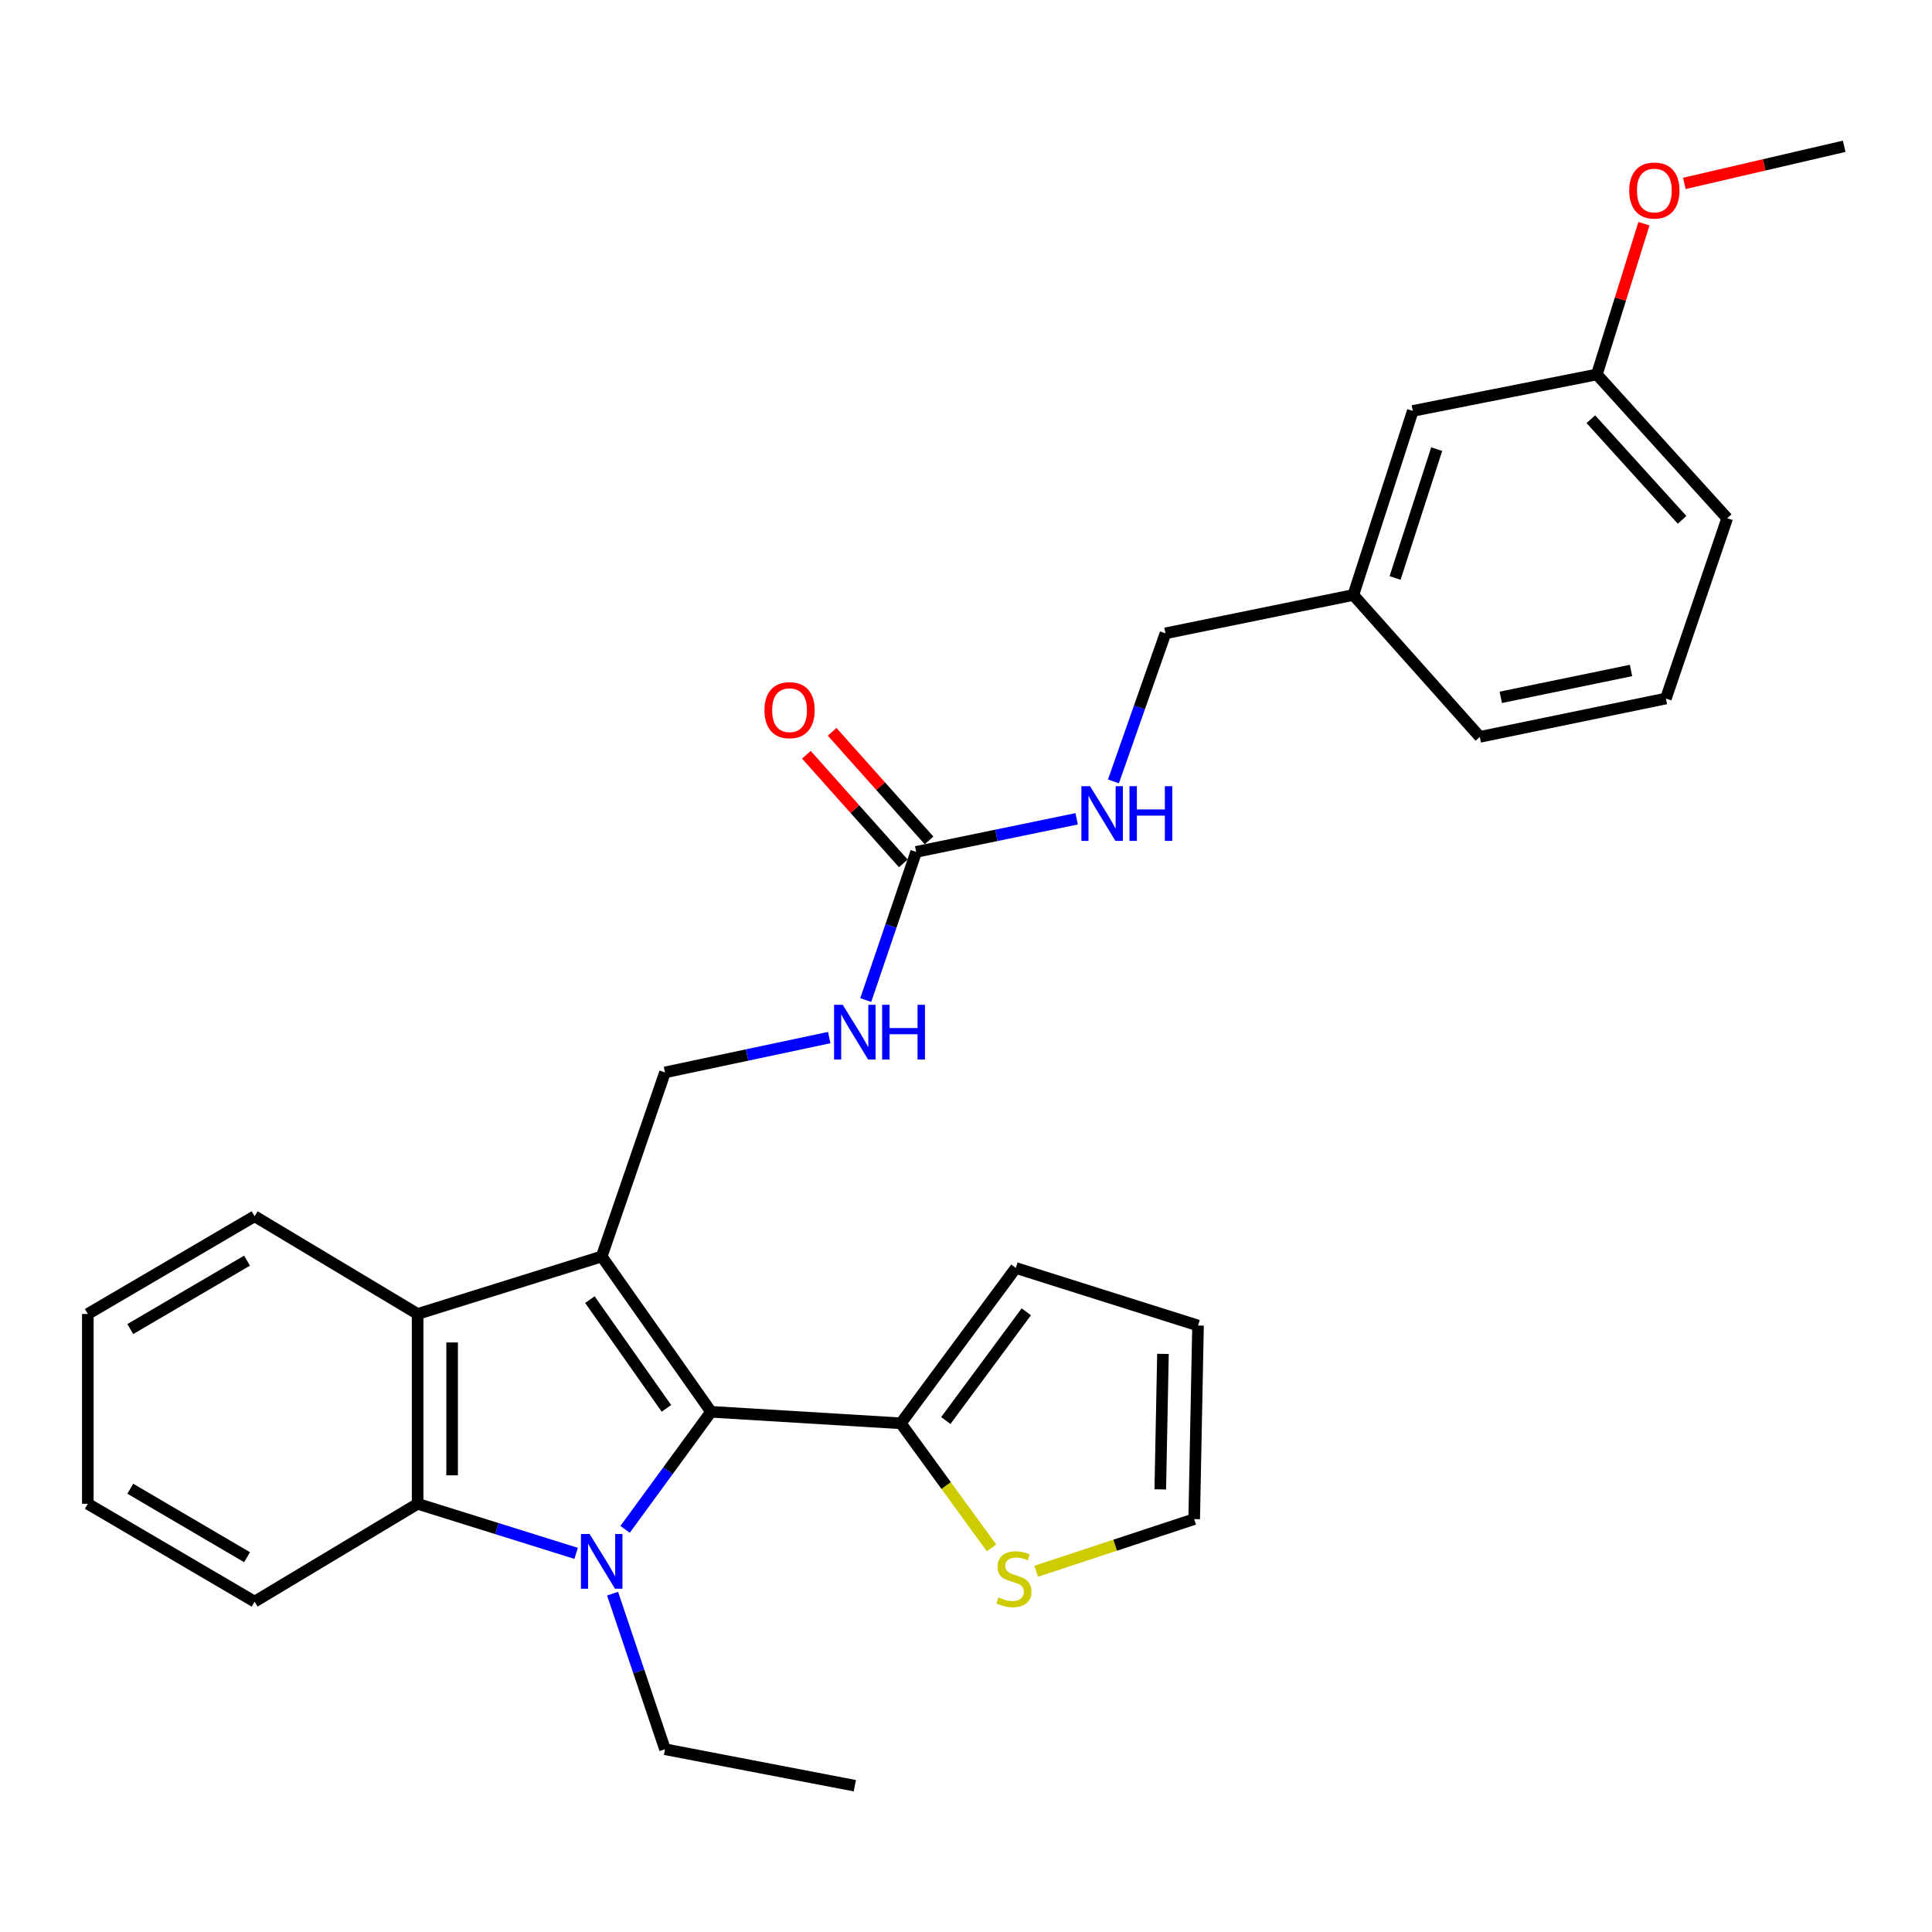 <?xml version='1.0' encoding='iso-8859-1'?>
<svg version='1.1' baseProfile='full'
              xmlns='http://www.w3.org/2000/svg'
                      xmlns:rdkit='http://www.rdkit.org/xml'
                      xmlns:xlink='http://www.w3.org/1999/xlink'
                  xml:space='preserve'
width='1000px' height='1000px' viewBox='0 0 1000 1000'>
<!-- END OF HEADER -->
<rect style='opacity:1.0;fill:#FFFFFF;stroke:none' width='1000' height='1000' x='0' y='0'> </rect>
<path class='bond-1' d='M 311.438,650.351 L 368.03,730.75' style='fill:none;fill-rule:evenodd;stroke:#000000;stroke-width:6px;stroke-linecap:butt;stroke-linejoin:miter;stroke-opacity:1' />
<path class='bond-1' d='M 305.326,672.688 L 344.94,728.967' style='fill:none;fill-rule:evenodd;stroke:#000000;stroke-width:6px;stroke-linecap:butt;stroke-linejoin:miter;stroke-opacity:1' />
<path class='bond-3' d='M 311.438,650.351 L 216.161,680.11' style='fill:none;fill-rule:evenodd;stroke:#000000;stroke-width:6px;stroke-linecap:butt;stroke-linejoin:miter;stroke-opacity:1' />
<path class='bond-5' d='M 311.438,650.351 L 344.203,555.074' style='fill:none;fill-rule:evenodd;stroke:#000000;stroke-width:6px;stroke-linecap:butt;stroke-linejoin:miter;stroke-opacity:1' />
<path class='bond-0' d='M 323.544,791.595 L 345.787,761.172' style='fill:none;fill-rule:evenodd;stroke:#0000FF;stroke-width:6px;stroke-linecap:butt;stroke-linejoin:miter;stroke-opacity:1' />
<path class='bond-0' d='M 345.787,761.172 L 368.03,730.75' style='fill:none;fill-rule:evenodd;stroke:#000000;stroke-width:6px;stroke-linecap:butt;stroke-linejoin:miter;stroke-opacity:1' />
<path class='bond-14' d='M 317.073,824.878 L 330.638,865.141' style='fill:none;fill-rule:evenodd;stroke:#0000FF;stroke-width:6px;stroke-linecap:butt;stroke-linejoin:miter;stroke-opacity:1' />
<path class='bond-14' d='M 330.638,865.141 L 344.203,905.404' style='fill:none;fill-rule:evenodd;stroke:#000000;stroke-width:6px;stroke-linecap:butt;stroke-linejoin:miter;stroke-opacity:1' />
<path class='bond-29' d='M 298.203,804.014 L 257.182,791.189' style='fill:none;fill-rule:evenodd;stroke:#0000FF;stroke-width:6px;stroke-linecap:butt;stroke-linejoin:miter;stroke-opacity:1' />
<path class='bond-29' d='M 257.182,791.189 L 216.161,778.364' style='fill:none;fill-rule:evenodd;stroke:#000000;stroke-width:6px;stroke-linecap:butt;stroke-linejoin:miter;stroke-opacity:1' />
<path class='bond-4' d='M 368.03,730.75 L 466.263,736.701' style='fill:none;fill-rule:evenodd;stroke:#000000;stroke-width:6px;stroke-linecap:butt;stroke-linejoin:miter;stroke-opacity:1' />
<path class='bond-2' d='M 216.161,778.364 L 216.161,680.11' style='fill:none;fill-rule:evenodd;stroke:#000000;stroke-width:6px;stroke-linecap:butt;stroke-linejoin:miter;stroke-opacity:1' />
<path class='bond-2' d='M 234.016,763.626 L 234.016,694.848' style='fill:none;fill-rule:evenodd;stroke:#000000;stroke-width:6px;stroke-linecap:butt;stroke-linejoin:miter;stroke-opacity:1' />
<path class='bond-19' d='M 216.161,778.364 L 131.785,829.003' style='fill:none;fill-rule:evenodd;stroke:#000000;stroke-width:6px;stroke-linecap:butt;stroke-linejoin:miter;stroke-opacity:1' />
<path class='bond-20' d='M 216.161,680.11 L 131.785,629.52' style='fill:none;fill-rule:evenodd;stroke:#000000;stroke-width:6px;stroke-linecap:butt;stroke-linejoin:miter;stroke-opacity:1' />
<path class='bond-7' d='M 466.263,736.701 L 489.748,768.954' style='fill:none;fill-rule:evenodd;stroke:#000000;stroke-width:6px;stroke-linecap:butt;stroke-linejoin:miter;stroke-opacity:1' />
<path class='bond-7' d='M 489.748,768.954 L 513.233,801.206' style='fill:none;fill-rule:evenodd;stroke:#CCCC00;stroke-width:6px;stroke-linecap:butt;stroke-linejoin:miter;stroke-opacity:1' />
<path class='bond-10' d='M 466.263,736.701 L 525.791,656.303' style='fill:none;fill-rule:evenodd;stroke:#000000;stroke-width:6px;stroke-linecap:butt;stroke-linejoin:miter;stroke-opacity:1' />
<path class='bond-10' d='M 489.543,735.266 L 531.212,678.988' style='fill:none;fill-rule:evenodd;stroke:#000000;stroke-width:6px;stroke-linecap:butt;stroke-linejoin:miter;stroke-opacity:1' />
<path class='bond-8' d='M 344.203,555.074 L 386.704,546.063' style='fill:none;fill-rule:evenodd;stroke:#000000;stroke-width:6px;stroke-linecap:butt;stroke-linejoin:miter;stroke-opacity:1' />
<path class='bond-8' d='M 386.704,546.063 L 429.206,537.052' style='fill:none;fill-rule:evenodd;stroke:#0000FF;stroke-width:6px;stroke-linecap:butt;stroke-linejoin:miter;stroke-opacity:1' />
<path class='bond-6' d='M 474.209,440.939 L 461.161,479.279' style='fill:none;fill-rule:evenodd;stroke:#000000;stroke-width:6px;stroke-linecap:butt;stroke-linejoin:miter;stroke-opacity:1' />
<path class='bond-6' d='M 461.161,479.279 L 448.114,517.618' style='fill:none;fill-rule:evenodd;stroke:#0000FF;stroke-width:6px;stroke-linecap:butt;stroke-linejoin:miter;stroke-opacity:1' />
<path class='bond-9' d='M 474.209,440.939 L 515.74,432.375' style='fill:none;fill-rule:evenodd;stroke:#000000;stroke-width:6px;stroke-linecap:butt;stroke-linejoin:miter;stroke-opacity:1' />
<path class='bond-9' d='M 515.74,432.375 L 557.272,423.811' style='fill:none;fill-rule:evenodd;stroke:#0000FF;stroke-width:6px;stroke-linecap:butt;stroke-linejoin:miter;stroke-opacity:1' />
<path class='bond-12' d='M 480.87,434.995 L 455.789,406.888' style='fill:none;fill-rule:evenodd;stroke:#000000;stroke-width:6px;stroke-linecap:butt;stroke-linejoin:miter;stroke-opacity:1' />
<path class='bond-12' d='M 455.789,406.888 L 430.708,378.781' style='fill:none;fill-rule:evenodd;stroke:#FF0000;stroke-width:6px;stroke-linecap:butt;stroke-linejoin:miter;stroke-opacity:1' />
<path class='bond-12' d='M 467.548,446.883 L 442.467,418.776' style='fill:none;fill-rule:evenodd;stroke:#000000;stroke-width:6px;stroke-linecap:butt;stroke-linejoin:miter;stroke-opacity:1' />
<path class='bond-12' d='M 442.467,418.776 L 417.386,390.669' style='fill:none;fill-rule:evenodd;stroke:#FF0000;stroke-width:6px;stroke-linecap:butt;stroke-linejoin:miter;stroke-opacity:1' />
<path class='bond-11' d='M 536.336,813.282 L 577.224,799.786' style='fill:none;fill-rule:evenodd;stroke:#CCCC00;stroke-width:6px;stroke-linecap:butt;stroke-linejoin:miter;stroke-opacity:1' />
<path class='bond-11' d='M 577.224,799.786 L 618.113,786.289' style='fill:none;fill-rule:evenodd;stroke:#000000;stroke-width:6px;stroke-linecap:butt;stroke-linejoin:miter;stroke-opacity:1' />
<path class='bond-15' d='M 576.313,404.458 L 589.778,366.137' style='fill:none;fill-rule:evenodd;stroke:#0000FF;stroke-width:6px;stroke-linecap:butt;stroke-linejoin:miter;stroke-opacity:1' />
<path class='bond-15' d='M 589.778,366.137 L 603.243,327.816' style='fill:none;fill-rule:evenodd;stroke:#000000;stroke-width:6px;stroke-linecap:butt;stroke-linejoin:miter;stroke-opacity:1' />
<path class='bond-13' d='M 525.791,656.303 L 620.096,686.092' style='fill:none;fill-rule:evenodd;stroke:#000000;stroke-width:6px;stroke-linecap:butt;stroke-linejoin:miter;stroke-opacity:1' />
<path class='bond-31' d='M 618.113,786.289 L 620.096,686.092' style='fill:none;fill-rule:evenodd;stroke:#000000;stroke-width:6px;stroke-linecap:butt;stroke-linejoin:miter;stroke-opacity:1' />
<path class='bond-31' d='M 600.558,770.906 L 601.947,700.768' style='fill:none;fill-rule:evenodd;stroke:#000000;stroke-width:6px;stroke-linecap:butt;stroke-linejoin:miter;stroke-opacity:1' />
<path class='bond-26' d='M 344.203,905.404 L 442.456,924.281' style='fill:none;fill-rule:evenodd;stroke:#000000;stroke-width:6px;stroke-linecap:butt;stroke-linejoin:miter;stroke-opacity:1' />
<path class='bond-17' d='M 603.243,327.816 L 700.485,307.957' style='fill:none;fill-rule:evenodd;stroke:#000000;stroke-width:6px;stroke-linecap:butt;stroke-linejoin:miter;stroke-opacity:1' />
<path class='bond-16' d='M 731.255,212.699 L 700.485,307.957' style='fill:none;fill-rule:evenodd;stroke:#000000;stroke-width:6px;stroke-linecap:butt;stroke-linejoin:miter;stroke-opacity:1' />
<path class='bond-16' d='M 743.631,232.476 L 722.091,299.156' style='fill:none;fill-rule:evenodd;stroke:#000000;stroke-width:6px;stroke-linecap:butt;stroke-linejoin:miter;stroke-opacity:1' />
<path class='bond-18' d='M 731.255,212.699 L 826.533,193.822' style='fill:none;fill-rule:evenodd;stroke:#000000;stroke-width:6px;stroke-linecap:butt;stroke-linejoin:miter;stroke-opacity:1' />
<path class='bond-23' d='M 700.485,307.957 L 765.964,381.401' style='fill:none;fill-rule:evenodd;stroke:#000000;stroke-width:6px;stroke-linecap:butt;stroke-linejoin:miter;stroke-opacity:1' />
<path class='bond-21' d='M 826.533,193.822 L 838.718,154.806' style='fill:none;fill-rule:evenodd;stroke:#000000;stroke-width:6px;stroke-linecap:butt;stroke-linejoin:miter;stroke-opacity:1' />
<path class='bond-21' d='M 838.718,154.806 L 850.903,115.79' style='fill:none;fill-rule:evenodd;stroke:#FF0000;stroke-width:6px;stroke-linecap:butt;stroke-linejoin:miter;stroke-opacity:1' />
<path class='bond-32' d='M 826.533,193.822 L 893.996,268.239' style='fill:none;fill-rule:evenodd;stroke:#000000;stroke-width:6px;stroke-linecap:butt;stroke-linejoin:miter;stroke-opacity:1' />
<path class='bond-32' d='M 823.424,216.977 L 870.648,269.069' style='fill:none;fill-rule:evenodd;stroke:#000000;stroke-width:6px;stroke-linecap:butt;stroke-linejoin:miter;stroke-opacity:1' />
<path class='bond-30' d='M 131.785,829.003 L 45.455,778.364' style='fill:none;fill-rule:evenodd;stroke:#000000;stroke-width:6px;stroke-linecap:butt;stroke-linejoin:miter;stroke-opacity:1' />
<path class='bond-30' d='M 127.869,806.006 L 67.438,770.558' style='fill:none;fill-rule:evenodd;stroke:#000000;stroke-width:6px;stroke-linecap:butt;stroke-linejoin:miter;stroke-opacity:1' />
<path class='bond-27' d='M 131.785,629.52 L 45.455,680.11' style='fill:none;fill-rule:evenodd;stroke:#000000;stroke-width:6px;stroke-linecap:butt;stroke-linejoin:miter;stroke-opacity:1' />
<path class='bond-27' d='M 127.863,652.514 L 67.431,687.927' style='fill:none;fill-rule:evenodd;stroke:#000000;stroke-width:6px;stroke-linecap:butt;stroke-linejoin:miter;stroke-opacity:1' />
<path class='bond-25' d='M 871.814,94.93 L 913.18,85.325' style='fill:none;fill-rule:evenodd;stroke:#FF0000;stroke-width:6px;stroke-linecap:butt;stroke-linejoin:miter;stroke-opacity:1' />
<path class='bond-25' d='M 913.18,85.325 L 954.545,75.719' style='fill:none;fill-rule:evenodd;stroke:#000000;stroke-width:6px;stroke-linecap:butt;stroke-linejoin:miter;stroke-opacity:1' />
<path class='bond-22' d='M 862.263,361.552 L 765.964,381.401' style='fill:none;fill-rule:evenodd;stroke:#000000;stroke-width:6px;stroke-linecap:butt;stroke-linejoin:miter;stroke-opacity:1' />
<path class='bond-22' d='M 844.214,347.042 L 776.804,360.936' style='fill:none;fill-rule:evenodd;stroke:#000000;stroke-width:6px;stroke-linecap:butt;stroke-linejoin:miter;stroke-opacity:1' />
<path class='bond-24' d='M 862.263,361.552 L 893.996,268.239' style='fill:none;fill-rule:evenodd;stroke:#000000;stroke-width:6px;stroke-linecap:butt;stroke-linejoin:miter;stroke-opacity:1' />
<path class='bond-28' d='M 45.455,680.11 L 45.455,778.364' style='fill:none;fill-rule:evenodd;stroke:#000000;stroke-width:6px;stroke-linecap:butt;stroke-linejoin:miter;stroke-opacity:1' />
<path  class='atom-1' d='M 305.178 793.992
L 314.458 808.992
Q 315.378 810.472, 316.858 813.152
Q 318.338 815.832, 318.418 815.992
L 318.418 793.992
L 322.178 793.992
L 322.178 822.312
L 318.298 822.312
L 308.338 805.912
Q 307.178 803.992, 305.938 801.792
Q 304.738 799.592, 304.378 798.912
L 304.378 822.312
L 300.698 822.312
L 300.698 793.992
L 305.178 793.992
' fill='#0000FF'/>
<path  class='atom-8' d='M 516.799 826.81
Q 517.119 826.93, 518.439 827.49
Q 519.759 828.05, 521.199 828.41
Q 522.679 828.73, 524.119 828.73
Q 526.799 828.73, 528.359 827.45
Q 529.919 826.13, 529.919 823.85
Q 529.919 822.29, 529.119 821.33
Q 528.359 820.37, 527.159 819.85
Q 525.959 819.33, 523.959 818.73
Q 521.439 817.97, 519.919 817.25
Q 518.439 816.53, 517.359 815.01
Q 516.319 813.49, 516.319 810.93
Q 516.319 807.37, 518.719 805.17
Q 521.159 802.97, 525.959 802.97
Q 529.239 802.97, 532.959 804.53
L 532.039 807.61
Q 528.639 806.21, 526.079 806.21
Q 523.319 806.21, 521.799 807.37
Q 520.279 808.49, 520.319 810.45
Q 520.319 811.97, 521.079 812.89
Q 521.879 813.81, 522.999 814.33
Q 524.159 814.85, 526.079 815.45
Q 528.639 816.25, 530.159 817.05
Q 531.679 817.85, 532.759 819.49
Q 533.879 821.09, 533.879 823.85
Q 533.879 827.77, 531.239 829.89
Q 528.639 831.97, 524.279 831.97
Q 521.759 831.97, 519.839 831.41
Q 517.959 830.89, 515.719 829.97
L 516.799 826.81
' fill='#CCCC00'/>
<path  class='atom-9' d='M 436.196 520.082
L 445.476 535.082
Q 446.396 536.562, 447.876 539.242
Q 449.356 541.922, 449.436 542.082
L 449.436 520.082
L 453.196 520.082
L 453.196 548.402
L 449.316 548.402
L 439.356 532.002
Q 438.196 530.082, 436.956 527.882
Q 435.756 525.682, 435.396 525.002
L 435.396 548.402
L 431.716 548.402
L 431.716 520.082
L 436.196 520.082
' fill='#0000FF'/>
<path  class='atom-9' d='M 456.596 520.082
L 460.436 520.082
L 460.436 532.122
L 474.916 532.122
L 474.916 520.082
L 478.756 520.082
L 478.756 548.402
L 474.916 548.402
L 474.916 535.322
L 460.436 535.322
L 460.436 548.402
L 456.596 548.402
L 456.596 520.082
' fill='#0000FF'/>
<path  class='atom-10' d='M 564.209 406.93
L 573.489 421.93
Q 574.409 423.41, 575.889 426.09
Q 577.369 428.77, 577.449 428.93
L 577.449 406.93
L 581.209 406.93
L 581.209 435.25
L 577.329 435.25
L 567.369 418.85
Q 566.209 416.93, 564.969 414.73
Q 563.769 412.53, 563.409 411.85
L 563.409 435.25
L 559.729 435.25
L 559.729 406.93
L 564.209 406.93
' fill='#0000FF'/>
<path  class='atom-10' d='M 584.609 406.93
L 588.449 406.93
L 588.449 418.97
L 602.929 418.97
L 602.929 406.93
L 606.769 406.93
L 606.769 435.25
L 602.929 435.25
L 602.929 422.17
L 588.449 422.17
L 588.449 435.25
L 584.609 435.25
L 584.609 406.93
' fill='#0000FF'/>
<path  class='atom-13' d='M 395.68 367.584
Q 395.68 360.784, 399.04 356.984
Q 402.4 353.184, 408.68 353.184
Q 414.96 353.184, 418.32 356.984
Q 421.68 360.784, 421.68 367.584
Q 421.68 374.464, 418.28 378.384
Q 414.88 382.264, 408.68 382.264
Q 402.44 382.264, 399.04 378.384
Q 395.68 374.504, 395.68 367.584
M 408.68 379.064
Q 413 379.064, 415.32 376.184
Q 417.68 373.264, 417.68 367.584
Q 417.68 362.024, 415.32 359.224
Q 413 356.384, 408.68 356.384
Q 404.36 356.384, 402 359.184
Q 399.68 361.984, 399.68 367.584
Q 399.68 373.304, 402 376.184
Q 404.36 379.064, 408.68 379.064
' fill='#FF0000'/>
<path  class='atom-22' d='M 843.292 98.614
Q 843.292 91.814, 846.652 88.014
Q 850.012 84.214, 856.292 84.214
Q 862.572 84.214, 865.932 88.014
Q 869.292 91.814, 869.292 98.614
Q 869.292 105.494, 865.892 109.414
Q 862.492 113.294, 856.292 113.294
Q 850.052 113.294, 846.652 109.414
Q 843.292 105.534, 843.292 98.614
M 856.292 110.094
Q 860.612 110.094, 862.932 107.214
Q 865.292 104.294, 865.292 98.614
Q 865.292 93.054, 862.932 90.254
Q 860.612 87.414, 856.292 87.414
Q 851.972 87.414, 849.612 90.214
Q 847.292 93.014, 847.292 98.614
Q 847.292 104.334, 849.612 107.214
Q 851.972 110.094, 856.292 110.094
' fill='#FF0000'/>
</svg>
